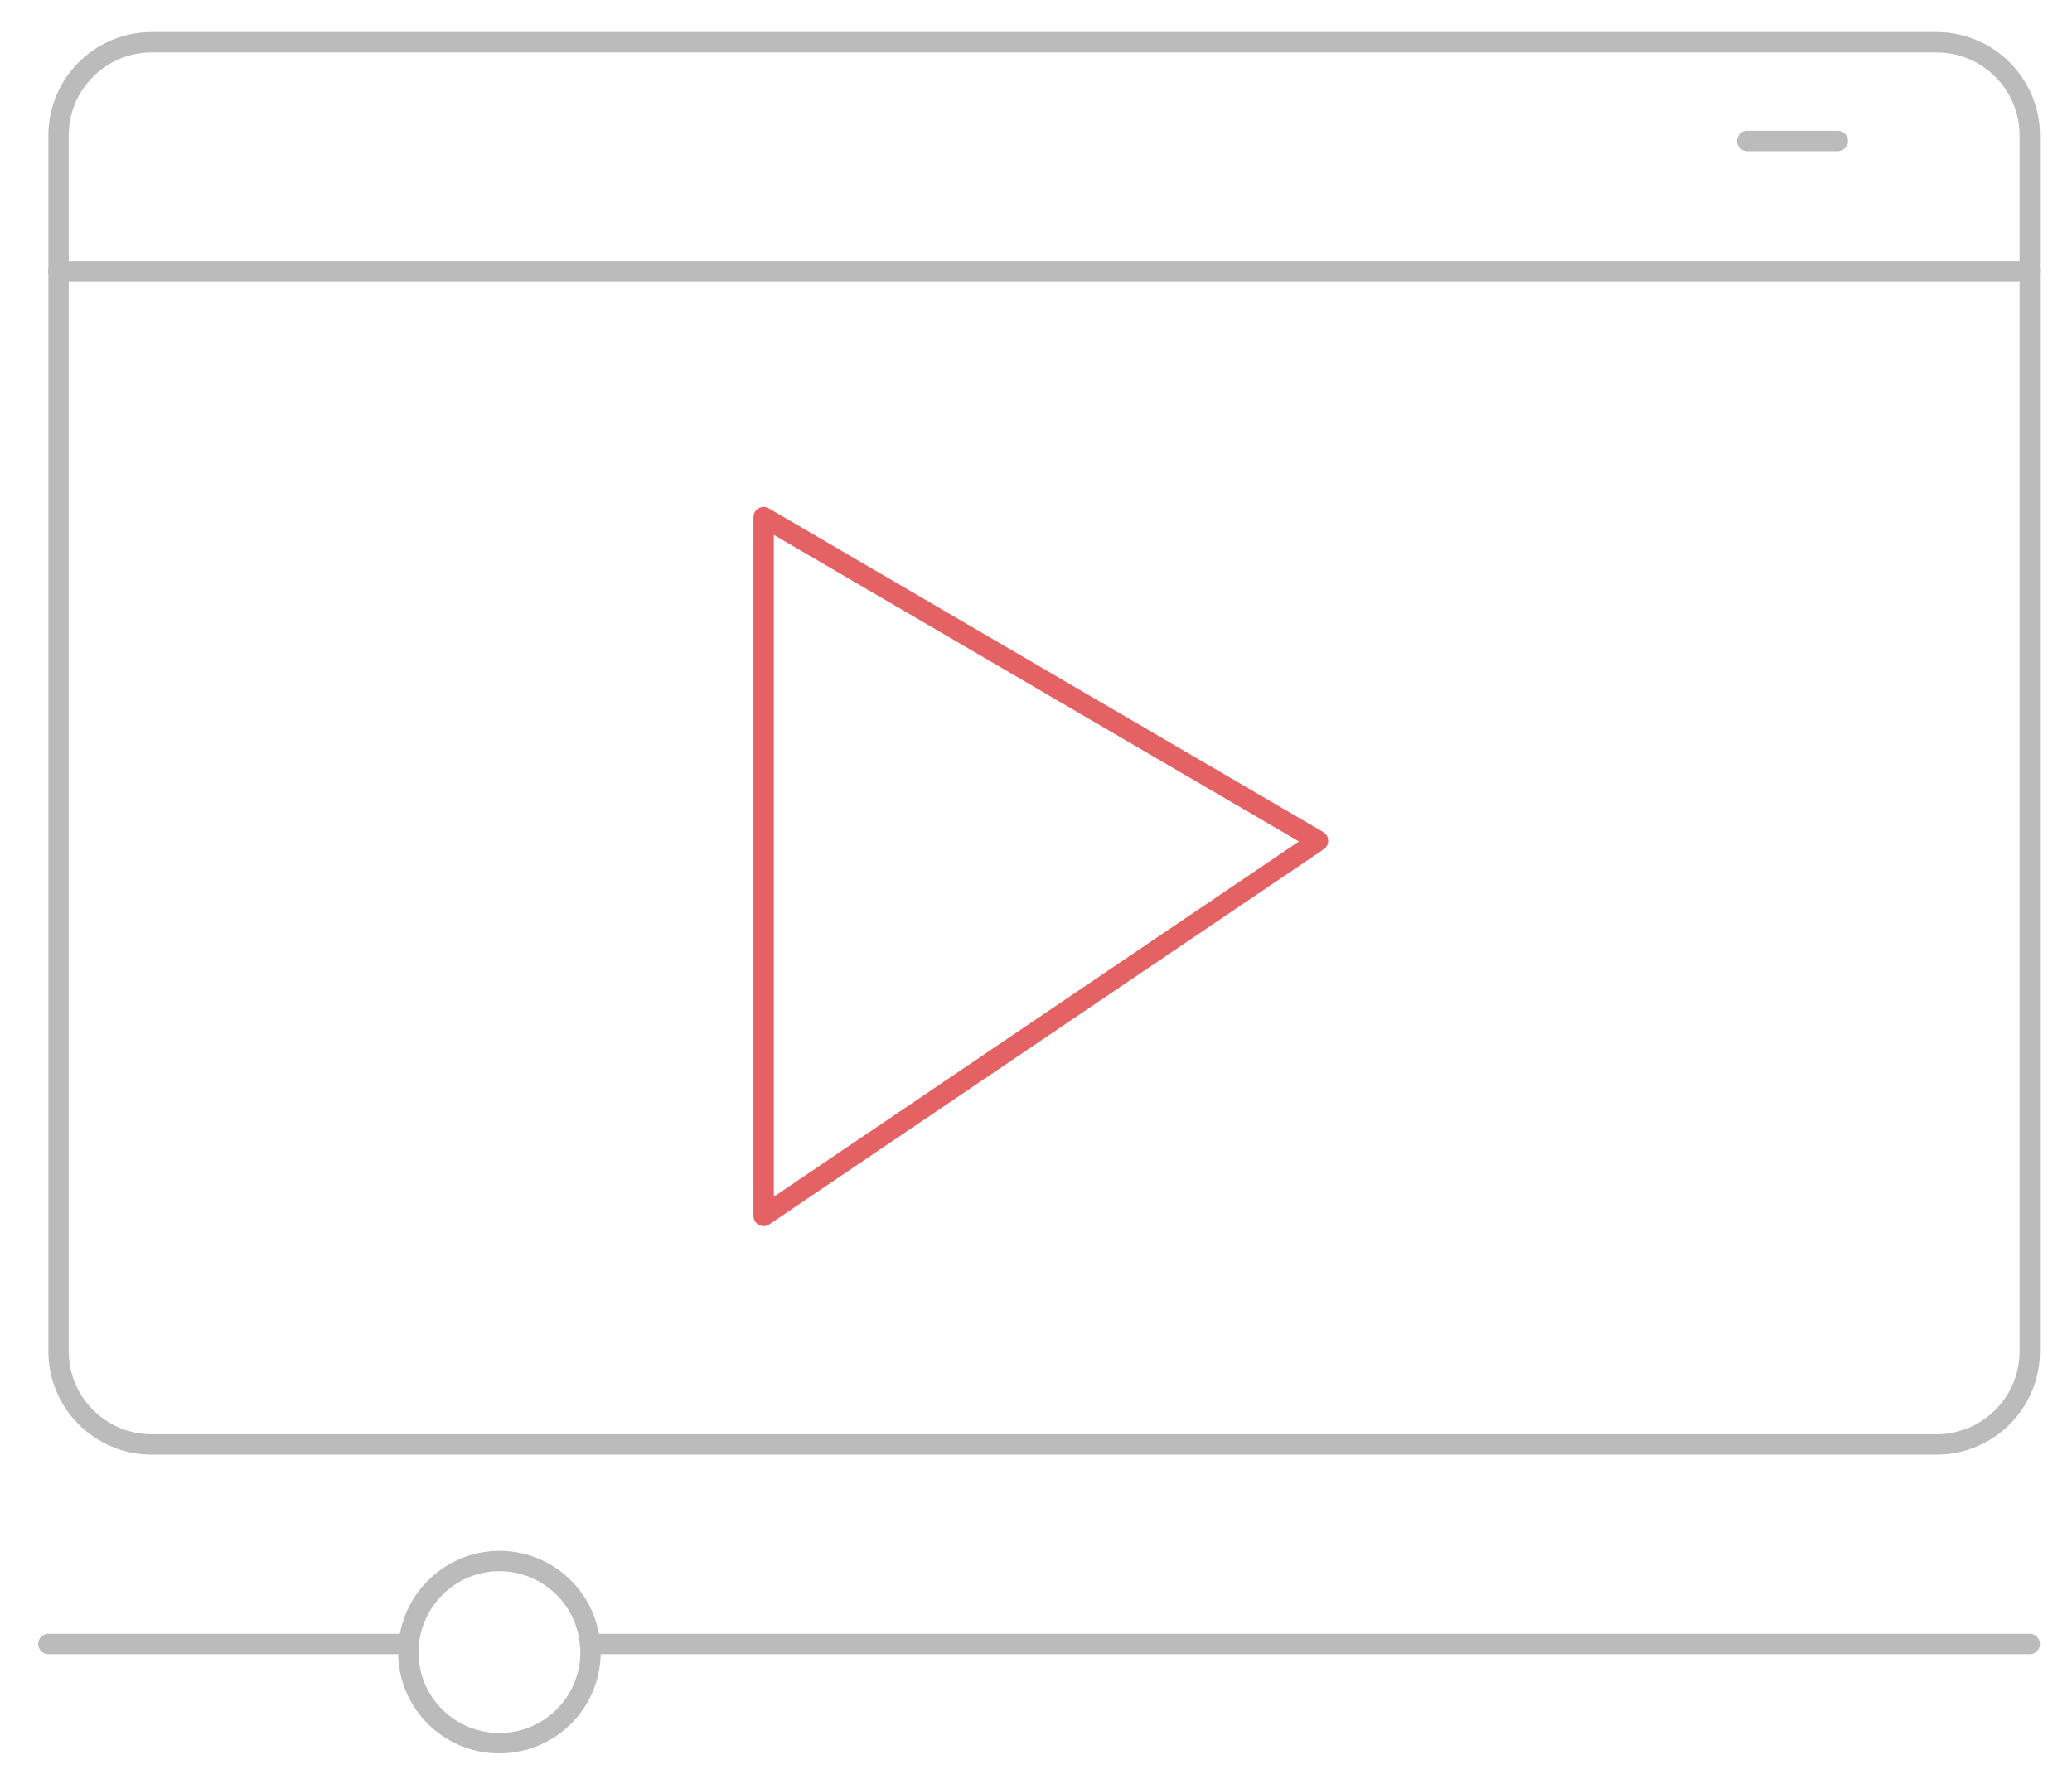 <?xml version="1.0" encoding="utf-8"?>
<!-- Generator: Adobe Illustrator 21.1.0, SVG Export Plug-In . SVG Version: 6.00 Build 0)  -->
<svg version="1.1" id="Layer_1" xmlns="http://www.w3.org/2000/svg" xmlns:xlink="http://www.w3.org/1999/xlink" x="0px" y="0px"
	 viewBox="0 0 407 349.6" style="enable-background:new 0 0 407 349.6;" xml:space="preserve">
<style type="text/css">
	.st0{fill:none;stroke:#BBBBBB;stroke-width:4;stroke-linecap:round;stroke-linejoin:round;stroke-miterlimit:10;}
	.st1{fill:none;stroke:#E46264;stroke-width:4;stroke-linecap:round;stroke-linejoin:round;stroke-miterlimit:10;}
</style>
<g>
	<line class="st0" x1="343.2" y1="27.7" x2="361" y2="27.7"/>
	<g>
		<path class="st0" d="M11.5,53.3v212.2c0,10.1,8.2,18.3,18.3,18.3h350.6c10.1,0,18.3-8.2,18.3-18.3V53.3"/>
		<path class="st0" d="M11.5,53.3V26.6c0-10.1,8.2-18.3,18.3-18.3h350.6c10.1,0,18.3,8.2,18.3,18.3v26.8"/>
		<line class="st0" x1="11.5" y1="53.3" x2="398.7" y2="53.3"/>
		<line class="st0" x1="80.3" y1="323" x2="9.5" y2="323"/>
		<line class="st0" x1="116" y1="323" x2="398.7" y2="323"/>
		<path class="st0" d="M80.3,323c0,0.5-0.1,1.1-0.1,1.6c0,9.9,8,17.9,17.9,17.9s17.9-8,17.9-17.9c0-0.6,0-1.1-0.1-1.6"/>
		<path class="st0" d="M80.3,323c0.8-9.1,8.5-16.3,17.8-16.3s17,7.1,17.8,16.3"/>
		<polygon class="st1" points="150,238.9 258.9,165.2 150,101.6 		"/>
	</g>
</g>
</svg>
